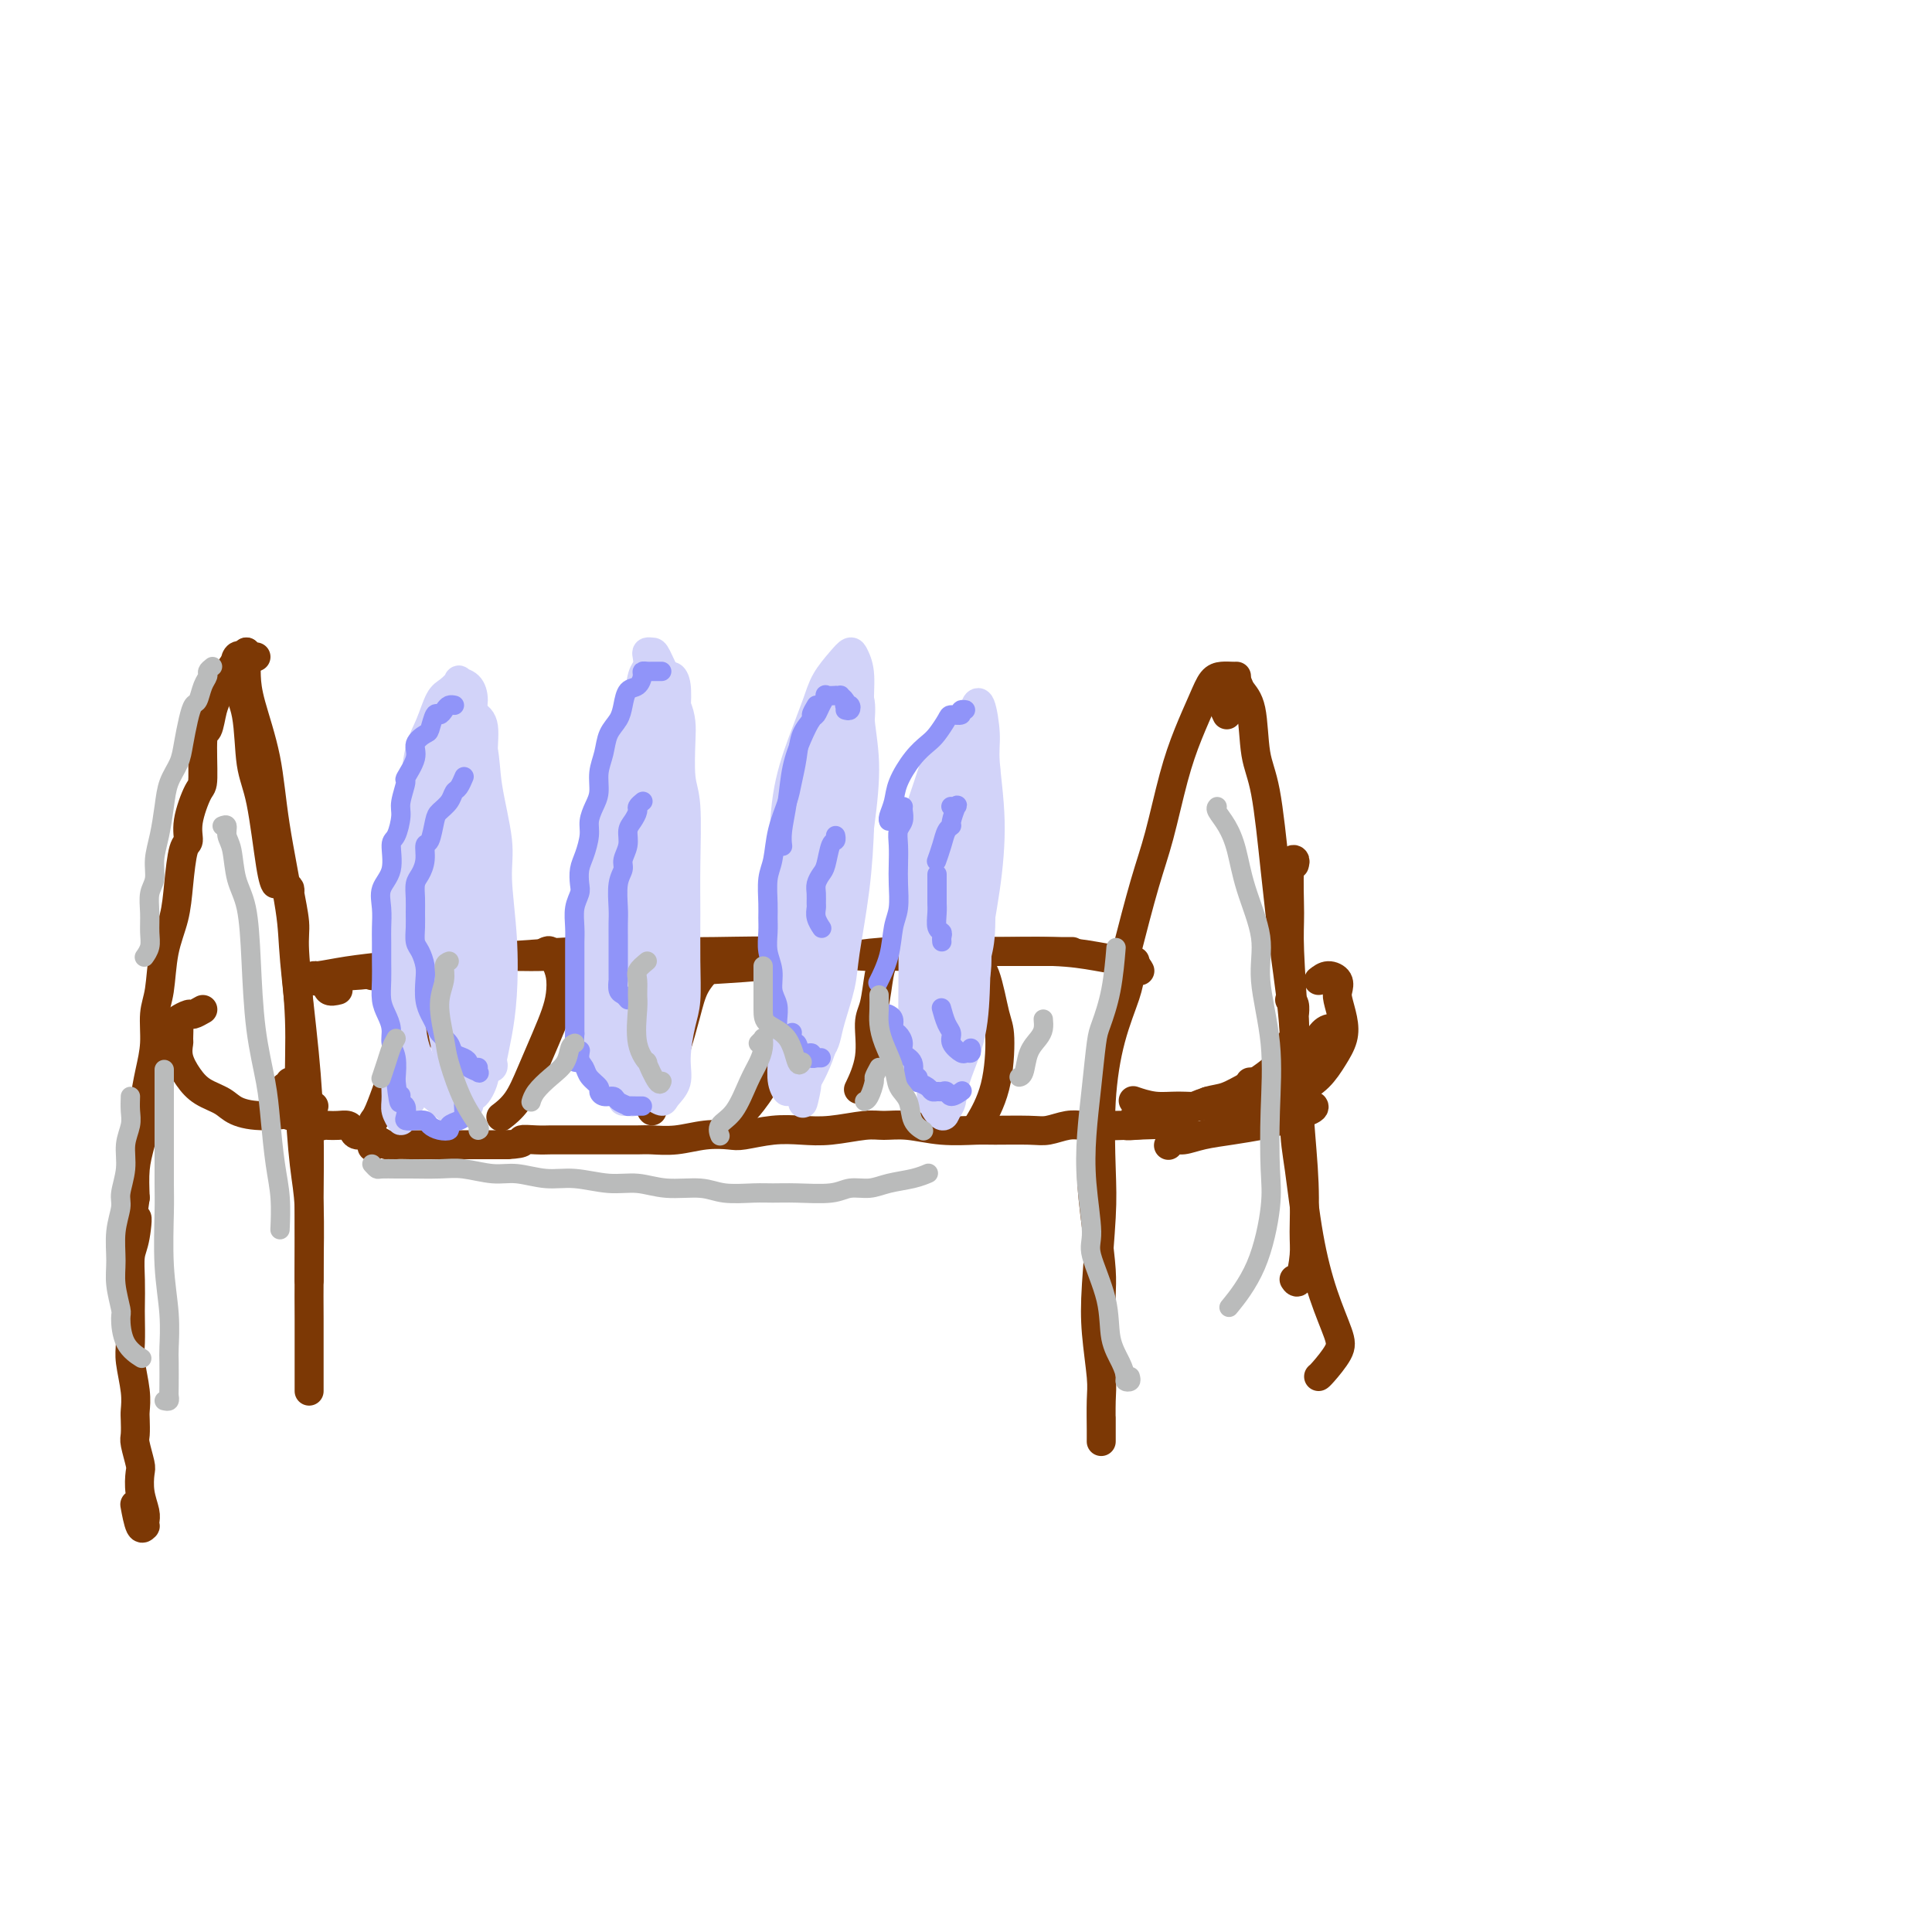 <svg viewBox='0 0 400 400' version='1.1' xmlns='http://www.w3.org/2000/svg' xmlns:xlink='http://www.w3.org/1999/xlink'><g fill='none' stroke='#7C3805' stroke-width='6' stroke-linecap='round' stroke-linejoin='round'><path d='M53,136c-0.294,0.152 -0.589,0.304 -1,0c-0.411,-0.304 -0.940,-1.065 -1,-1c-0.060,0.065 0.349,0.955 0,1c-0.349,0.045 -1.456,-0.755 -2,0c-0.544,0.755 -0.527,3.065 -1,4c-0.473,0.935 -1.437,0.495 -2,1c-0.563,0.505 -0.725,1.953 -1,3c-0.275,1.047 -0.664,1.691 -1,3c-0.336,1.309 -0.620,3.284 -1,4c-0.380,0.716 -0.858,0.175 -1,2c-0.142,1.825 0.050,6.018 0,8c-0.050,1.982 -0.342,1.753 -1,3c-0.658,1.247 -1.681,3.970 -2,6c-0.319,2.030 0.065,3.369 0,4c-0.065,0.631 -0.581,0.556 -1,2c-0.419,1.444 -0.743,4.408 -1,7c-0.257,2.592 -0.446,4.814 -1,7c-0.554,2.186 -1.472,4.337 -2,7c-0.528,2.663 -0.667,5.840 -1,8c-0.333,2.160 -0.859,3.304 -1,5c-0.141,1.696 0.103,3.944 0,6c-0.103,2.056 -0.553,3.920 -1,6c-0.447,2.080 -0.890,4.375 -1,6c-0.110,1.625 0.115,2.580 0,4c-0.115,1.420 -0.569,3.305 -1,5c-0.431,1.695 -0.837,3.198 -1,5c-0.163,1.802 -0.081,3.901 0,6'/><path d='M28,248c-2.337,16.005 -0.679,7.517 0,5c0.679,-2.517 0.378,0.936 0,3c-0.378,2.064 -0.833,2.737 -1,4c-0.167,1.263 -0.046,3.115 0,5c0.046,1.885 0.016,3.802 0,5c-0.016,1.198 -0.018,1.676 0,3c0.018,1.324 0.057,3.494 0,5c-0.057,1.506 -0.211,2.347 0,4c0.211,1.653 0.788,4.117 1,6c0.212,1.883 0.061,3.184 0,4c-0.061,0.816 -0.030,1.148 0,2c0.030,0.852 0.060,2.226 0,3c-0.060,0.774 -0.208,0.949 0,2c0.208,1.051 0.774,2.978 1,4c0.226,1.022 0.113,1.140 0,2c-0.113,0.860 -0.226,2.464 0,4c0.226,1.536 0.790,3.004 1,4c0.210,0.996 0.067,1.520 0,2c-0.067,0.480 -0.057,0.916 0,1c0.057,0.084 0.159,-0.184 0,0c-0.159,0.184 -0.581,0.819 -1,0c-0.419,-0.819 -0.834,-3.091 -1,-4c-0.166,-0.909 -0.083,-0.454 0,0'/><path d='M48,138c-0.128,0.340 -0.256,0.681 0,1c0.256,0.319 0.898,0.618 1,1c0.102,0.382 -0.334,0.848 0,2c0.334,1.152 1.438,2.992 2,6c0.562,3.008 0.582,7.184 1,10c0.418,2.816 1.236,4.270 2,8c0.764,3.730 1.475,9.735 2,13c0.525,3.265 0.864,3.790 1,4c0.136,0.210 0.068,0.105 0,0'/><path d='M51,136c-0.002,-0.445 -0.005,-0.890 0,-1c0.005,-0.110 0.016,0.116 0,1c-0.016,0.884 -0.060,2.426 0,4c0.060,1.574 0.225,3.178 1,6c0.775,2.822 2.162,6.860 3,11c0.838,4.140 1.128,8.383 2,14c0.872,5.617 2.325,12.610 3,17c0.675,4.390 0.573,6.179 1,11c0.427,4.821 1.382,12.674 2,19c0.618,6.326 0.898,11.124 1,16c0.102,4.876 0.027,9.829 0,14c-0.027,4.171 -0.007,7.561 0,10c0.007,2.439 0.002,3.926 0,5c-0.002,1.074 -0.001,1.735 0,2c0.001,0.265 0.000,0.132 0,0'/><path d='M60,185c0.033,-0.379 0.065,-0.758 0,-1c-0.065,-0.242 -0.228,-0.349 0,1c0.228,1.349 0.849,4.152 1,6c0.151,1.848 -0.166,2.742 0,6c0.166,3.258 0.815,8.882 1,14c0.185,5.118 -0.094,9.731 0,15c0.094,5.269 0.561,11.194 1,15c0.439,3.806 0.850,5.493 1,9c0.150,3.507 0.040,8.835 0,13c-0.040,4.165 -0.011,7.169 0,10c0.011,2.831 0.003,5.491 0,8c-0.003,2.509 -0.001,4.868 0,6c0.001,1.132 0.000,1.038 0,1c-0.000,-0.038 -0.000,-0.019 0,0'/><path d='M42,209c-0.793,0.451 -1.586,0.902 -2,1c-0.414,0.098 -0.450,-0.158 -1,0c-0.550,0.158 -1.613,0.730 -2,1c-0.387,0.270 -0.098,0.239 0,1c0.098,0.761 0.006,2.315 0,3c-0.006,0.685 0.074,0.501 0,1c-0.074,0.499 -0.304,1.681 0,3c0.304,1.319 1.140,2.775 2,4c0.860,1.225 1.743,2.220 3,3c1.257,0.780 2.887,1.344 4,2c1.113,0.656 1.710,1.405 3,2c1.290,0.595 3.274,1.036 6,1c2.726,-0.036 6.196,-0.548 8,-1c1.804,-0.452 1.944,-0.843 2,-1c0.056,-0.157 0.028,-0.078 0,0'/><path d='M60,224c0.113,0.447 0.226,0.894 0,1c-0.226,0.106 -0.793,-0.129 -1,0c-0.207,0.129 -0.056,0.622 0,1c0.056,0.378 0.015,0.640 0,1c-0.015,0.360 -0.004,0.817 0,1c0.004,0.183 0.002,0.091 0,0'/><path d='M59,228c-0.060,0.187 -0.119,0.375 0,1c0.119,0.625 0.417,1.688 1,2c0.583,0.312 1.452,-0.127 2,0c0.548,0.127 0.776,0.818 1,1c0.224,0.182 0.444,-0.147 1,0c0.556,0.147 1.448,0.771 2,1c0.552,0.229 0.764,0.064 1,0c0.236,-0.064 0.496,-0.027 1,0c0.504,0.027 1.252,0.045 2,0c0.748,-0.045 1.496,-0.152 2,0c0.504,0.152 0.764,0.561 1,1c0.236,0.439 0.448,0.906 1,1c0.552,0.094 1.446,-0.185 2,0c0.554,0.185 0.770,0.834 1,1c0.230,0.166 0.474,-0.152 1,0c0.526,0.152 1.333,0.773 2,1c0.667,0.227 1.193,0.061 2,0c0.807,-0.061 1.895,-0.016 3,0c1.105,0.016 2.228,0.004 3,0c0.772,-0.004 1.194,-0.001 2,0c0.806,0.001 1.998,0.000 3,0c1.002,-0.000 1.815,-0.000 3,0c1.185,0.000 2.742,0.000 4,0c1.258,-0.000 2.217,-0.000 3,0c0.783,0.000 1.392,0.000 2,0'/><path d='M105,237c4.406,-0.226 2.921,-0.793 3,-1c0.079,-0.207 1.720,-0.056 3,0c1.280,0.056 2.197,0.015 3,0c0.803,-0.015 1.492,-0.004 3,0c1.508,0.004 3.833,0.001 5,0c1.167,-0.001 1.174,0.001 2,0c0.826,-0.001 2.470,-0.004 4,0c1.530,0.004 2.945,0.015 4,0c1.055,-0.015 1.750,-0.056 3,0c1.250,0.056 3.057,0.207 5,0c1.943,-0.207 4.024,-0.774 6,-1c1.976,-0.226 3.849,-0.112 5,0c1.151,0.112 1.582,0.222 3,0c1.418,-0.222 3.824,-0.777 6,-1c2.176,-0.223 4.124,-0.113 6,0c1.876,0.113 3.682,0.230 6,0c2.318,-0.230 5.149,-0.808 7,-1c1.851,-0.192 2.722,0.001 4,0c1.278,-0.001 2.965,-0.197 5,0c2.035,0.197 4.420,0.786 7,1c2.580,0.214 5.355,0.054 7,0c1.645,-0.054 2.160,-0.000 4,0c1.840,0.000 5.006,-0.052 7,0c1.994,0.052 2.816,0.210 4,0c1.184,-0.210 2.730,-0.788 4,-1c1.270,-0.212 2.262,-0.057 3,0c0.738,0.057 1.220,0.015 2,0c0.780,-0.015 1.859,-0.004 3,0c1.141,0.004 2.346,0.001 3,0c0.654,-0.001 0.758,-0.000 1,0c0.242,0.000 0.621,0.000 1,0'/><path d='M234,233c19.738,-0.619 4.583,-0.167 -1,0c-5.583,0.167 -1.595,0.048 0,0c1.595,-0.048 0.798,-0.024 0,0'/><path d='M256,140c-0.246,0.009 -0.491,0.019 -1,0c-0.509,-0.019 -1.280,-0.066 -2,0c-0.720,0.066 -1.389,0.244 -2,1c-0.611,0.756 -1.163,2.088 -2,4c-0.837,1.912 -1.959,4.404 -3,7c-1.041,2.596 -2.001,5.297 -3,9c-0.999,3.703 -2.036,8.407 -3,12c-0.964,3.593 -1.857,6.077 -3,10c-1.143,3.923 -2.538,9.287 -4,15c-1.462,5.713 -2.990,11.774 -4,18c-1.010,6.226 -1.500,12.618 -2,17c-0.500,4.382 -1.010,6.755 -1,10c0.010,3.245 0.538,7.363 1,11c0.462,3.637 0.856,6.792 1,9c0.144,2.208 0.039,3.468 0,5c-0.039,1.532 -0.010,3.336 0,4c0.010,0.664 0.003,0.190 0,0c-0.003,-0.190 -0.001,-0.095 0,0'/><path d='M236,201c-0.320,-0.580 -0.639,-1.159 -1,-1c-0.361,0.159 -0.762,1.058 -1,2c-0.238,0.942 -0.311,1.927 -1,4c-0.689,2.073 -1.992,5.234 -3,9c-1.008,3.766 -1.721,8.138 -2,13c-0.279,4.862 -0.123,10.215 0,14c0.123,3.785 0.215,6.001 0,10c-0.215,3.999 -0.737,9.782 -1,14c-0.263,4.218 -0.267,6.870 0,10c0.267,3.130 0.803,6.738 1,9c0.197,2.262 0.053,3.180 0,5c-0.053,1.820 -0.014,4.543 0,6c0.014,1.457 0.004,1.648 0,2c-0.004,0.352 -0.001,0.864 0,0c0.001,-0.864 0.000,-3.104 0,-4c-0.000,-0.896 -0.000,-0.448 0,0'/><path d='M254,148c-0.504,-1.065 -1.007,-2.129 -1,-3c0.007,-0.871 0.526,-1.548 1,-2c0.474,-0.452 0.905,-0.678 1,-1c0.095,-0.322 -0.144,-0.740 0,-1c0.144,-0.260 0.671,-0.361 1,0c0.329,0.361 0.458,1.183 1,2c0.542,0.817 1.496,1.627 2,4c0.504,2.373 0.560,6.309 1,9c0.440,2.691 1.266,4.136 2,8c0.734,3.864 1.376,10.147 2,16c0.624,5.853 1.230,11.278 2,17c0.770,5.722 1.703,11.742 2,18c0.297,6.258 -0.043,12.754 0,17c0.043,4.246 0.470,6.241 1,10c0.530,3.759 1.165,9.280 2,14c0.835,4.720 1.870,8.638 3,12c1.130,3.362 2.355,6.169 3,8c0.645,1.831 0.709,2.687 0,4c-0.709,1.313 -2.191,3.084 -3,4c-0.809,0.916 -0.945,0.976 -1,1c-0.055,0.024 -0.027,0.012 0,0'/><path d='M268,179c0.115,-0.412 0.230,-0.824 0,-1c-0.230,-0.176 -0.805,-0.115 -1,2c-0.195,2.115 -0.010,6.284 0,9c0.010,2.716 -0.155,3.980 0,8c0.155,4.020 0.631,10.796 1,17c0.369,6.204 0.632,11.835 1,17c0.368,5.165 0.841,9.864 1,14c0.159,4.136 0.004,7.711 0,10c-0.004,2.289 0.143,3.294 0,5c-0.143,1.706 -0.577,4.113 -1,5c-0.423,0.887 -0.835,0.253 -1,0c-0.165,-0.253 -0.082,-0.127 0,0'/><path d='M242,237c-0.075,0.120 -0.150,0.239 0,0c0.150,-0.239 0.526,-0.838 1,-1c0.474,-0.162 1.047,0.112 2,0c0.953,-0.112 2.287,-0.611 4,-1c1.713,-0.389 3.804,-0.668 6,-1c2.196,-0.332 4.497,-0.716 6,-1c1.503,-0.284 2.207,-0.468 4,-1c1.793,-0.532 4.675,-1.412 6,-2c1.325,-0.588 1.093,-0.882 1,-1c-0.093,-0.118 -0.046,-0.059 0,0'/><path d='M277,214c-0.046,-0.433 -0.093,-0.866 0,-1c0.093,-0.134 0.325,0.032 0,0c-0.325,-0.032 -1.206,-0.263 -2,0c-0.794,0.263 -1.502,1.018 -2,2c-0.498,0.982 -0.785,2.189 -1,3c-0.215,0.811 -0.357,1.226 -1,2c-0.643,0.774 -1.787,1.907 -3,3c-1.213,1.093 -2.497,2.146 -4,3c-1.503,0.854 -3.226,1.511 -5,2c-1.774,0.489 -3.599,0.812 -5,1c-1.401,0.188 -2.377,0.243 -3,0c-0.623,-0.243 -0.892,-0.784 -1,-1c-0.108,-0.216 -0.054,-0.108 0,0'/><path d='M276,217c0.073,0.328 0.146,0.656 0,1c-0.146,0.344 -0.510,0.705 -1,1c-0.490,0.295 -1.105,0.524 -2,1c-0.895,0.476 -2.068,1.199 -3,2c-0.932,0.801 -1.621,1.679 -3,2c-1.379,0.321 -3.448,0.087 -5,0c-1.552,-0.087 -2.586,-0.025 -3,0c-0.414,0.025 -0.207,0.012 0,0'/><path d='M273,203c0.621,-0.485 1.242,-0.969 2,-1c0.758,-0.031 1.655,0.392 2,1c0.345,0.608 0.140,1.400 0,2c-0.140,0.600 -0.213,1.007 0,2c0.213,0.993 0.714,2.573 1,4c0.286,1.427 0.356,2.701 0,4c-0.356,1.299 -1.140,2.621 -2,4c-0.860,1.379 -1.797,2.814 -3,4c-1.203,1.186 -2.673,2.122 -5,3c-2.327,0.878 -5.511,1.698 -8,2c-2.489,0.302 -4.283,0.086 -5,0c-0.717,-0.086 -0.359,-0.043 0,0'/><path d='M267,207c0.422,0.205 0.843,0.410 1,1c0.157,0.590 0.049,1.566 0,2c-0.049,0.434 -0.037,0.327 0,1c0.037,0.673 0.101,2.124 0,3c-0.101,0.876 -0.367,1.175 -1,2c-0.633,0.825 -1.632,2.176 -2,3c-0.368,0.824 -0.106,1.123 -1,2c-0.894,0.877 -2.946,2.333 -4,3c-1.054,0.667 -1.111,0.546 -2,1c-0.889,0.454 -2.611,1.484 -4,2c-1.389,0.516 -2.445,0.517 -4,1c-1.555,0.483 -3.608,1.446 -5,2c-1.392,0.554 -2.125,0.698 -3,1c-0.875,0.302 -1.894,0.761 -3,1c-1.106,0.239 -2.298,0.257 -3,0c-0.702,-0.257 -0.915,-0.788 -1,-1c-0.085,-0.212 -0.043,-0.106 0,0'/><path d='M255,227c-0.075,0.414 -0.150,0.829 0,1c0.150,0.171 0.527,0.099 0,0c-0.527,-0.099 -1.956,-0.226 -3,0c-1.044,0.226 -1.702,0.807 -3,1c-1.298,0.193 -3.234,0.000 -5,0c-1.766,-0.000 -3.360,0.192 -5,0c-1.640,-0.192 -3.326,-0.769 -4,-1c-0.674,-0.231 -0.337,-0.115 0,0'/><path d='M246,230c-0.815,0.340 -1.630,0.679 -2,1c-0.370,0.321 -0.295,0.622 -2,1c-1.705,0.378 -5.190,0.833 -7,1c-1.810,0.167 -1.946,0.048 -2,0c-0.054,-0.048 -0.027,-0.024 0,0'/><path d='M77,202c0.464,0.054 0.929,0.107 3,0c2.071,-0.107 5.750,-0.375 10,-1c4.250,-0.625 9.071,-1.607 11,-2c1.929,-0.393 0.964,-0.196 0,0'/><path d='M66,203c-0.427,0.120 -0.854,0.239 -1,0c-0.146,-0.239 -0.012,-0.837 0,-1c0.012,-0.163 -0.100,0.110 1,0c1.100,-0.110 3.410,-0.603 6,-1c2.590,-0.397 5.460,-0.699 8,-1c2.540,-0.301 4.751,-0.603 8,-1c3.249,-0.397 7.536,-0.891 12,-1c4.464,-0.109 9.104,0.167 13,0c3.896,-0.167 7.049,-0.776 9,-1c1.951,-0.224 2.700,-0.064 3,0c0.300,0.064 0.150,0.032 0,0'/><path d='M70,205c-0.796,0.195 -1.592,0.390 -2,0c-0.408,-0.390 -0.429,-1.365 0,-2c0.429,-0.635 1.306,-0.929 2,-1c0.694,-0.071 1.204,0.082 3,0c1.796,-0.082 4.880,-0.400 8,-1c3.120,-0.600 6.278,-1.481 10,-2c3.722,-0.519 8.010,-0.676 13,-1c4.990,-0.324 10.684,-0.815 15,-1c4.316,-0.185 7.256,-0.065 12,0c4.744,0.065 11.293,0.073 17,0c5.707,-0.073 10.573,-0.227 16,0c5.427,0.227 11.416,0.835 15,1c3.584,0.165 4.764,-0.113 7,0c2.236,0.113 5.527,0.618 7,1c1.473,0.382 1.127,0.641 1,1c-0.127,0.359 -0.036,0.817 0,1c0.036,0.183 0.018,0.092 0,0'/><path d='M127,203c-1.572,0.111 -3.143,0.223 -4,0c-0.857,-0.223 -0.998,-0.780 0,-1c0.998,-0.220 3.136,-0.104 5,0c1.864,0.104 3.453,0.196 6,0c2.547,-0.196 6.050,-0.679 10,-1c3.950,-0.321 8.347,-0.478 14,-1c5.653,-0.522 12.562,-1.408 17,-2c4.438,-0.592 6.405,-0.891 10,-1c3.595,-0.109 8.819,-0.029 13,0c4.181,0.029 7.320,0.008 10,0c2.680,-0.008 4.900,-0.002 7,0c2.100,0.002 4.078,0.001 5,0c0.922,-0.001 0.787,-0.000 1,0c0.213,0.000 0.775,0.000 1,0c0.225,-0.000 0.112,-0.000 0,0'/><path d='M191,198c0.153,0.115 0.307,0.230 2,0c1.693,-0.230 4.926,-0.804 7,-1c2.074,-0.196 2.990,-0.014 6,0c3.010,0.014 8.113,-0.140 12,0c3.887,0.140 6.557,0.574 9,1c2.443,0.426 4.658,0.846 6,1c1.342,0.154 1.812,0.044 2,0c0.188,-0.044 0.094,-0.022 0,0'/><path d='M95,200c-0.252,0.271 -0.505,0.543 -1,1c-0.495,0.457 -1.233,1.101 -2,2c-0.767,0.899 -1.562,2.055 -2,3c-0.438,0.945 -0.520,1.679 -1,3c-0.480,1.321 -1.358,3.230 -2,5c-0.642,1.770 -1.048,3.403 -2,5c-0.952,1.597 -2.451,3.160 -3,4c-0.549,0.840 -0.148,0.957 0,1c0.148,0.043 0.042,0.012 0,0c-0.042,-0.012 -0.021,-0.006 0,0'/><path d='M91,208c-0.515,0.526 -1.030,1.051 -2,2c-0.970,0.949 -2.396,2.321 -3,3c-0.604,0.679 -0.386,0.665 -1,2c-0.614,1.335 -2.059,4.019 -3,6c-0.941,1.981 -1.376,3.260 -2,5c-0.624,1.740 -1.435,3.941 -2,5c-0.565,1.059 -0.883,0.978 -1,2c-0.117,1.022 -0.033,3.149 0,4c0.033,0.851 0.017,0.425 0,0'/><path d='M113,197c0.338,-0.161 0.677,-0.323 1,0c0.323,0.323 0.631,1.129 1,2c0.369,0.871 0.797,1.806 1,3c0.203,1.194 0.179,2.647 0,4c-0.179,1.353 -0.514,2.604 -1,4c-0.486,1.396 -1.122,2.935 -2,5c-0.878,2.065 -1.998,4.657 -3,7c-1.002,2.343 -1.885,4.439 -3,6c-1.115,1.561 -2.461,2.589 -3,3c-0.539,0.411 -0.269,0.206 0,0'/><path d='M148,200c-0.009,-0.272 -0.019,-0.543 0,-1c0.019,-0.457 0.065,-1.098 0,-1c-0.065,0.098 -0.243,0.936 -1,2c-0.757,1.064 -2.095,2.355 -3,4c-0.905,1.645 -1.377,3.646 -2,6c-0.623,2.354 -1.396,5.062 -2,7c-0.604,1.938 -1.038,3.107 -2,5c-0.962,1.893 -2.451,4.510 -3,6c-0.549,1.490 -0.157,1.854 0,2c0.157,0.146 0.078,0.073 0,0'/><path d='M163,199c0.325,-0.044 0.649,-0.088 1,0c0.351,0.088 0.727,0.307 1,1c0.273,0.693 0.441,1.860 0,4c-0.441,2.140 -1.491,5.253 -2,7c-0.509,1.747 -0.476,2.128 -1,4c-0.524,1.872 -1.604,5.234 -3,8c-1.396,2.766 -3.107,4.937 -4,6c-0.893,1.063 -0.970,1.018 -1,1c-0.030,-0.018 -0.015,-0.009 0,0'/><path d='M184,197c0.089,0.357 0.177,0.714 0,1c-0.177,0.286 -0.620,0.500 -1,1c-0.380,0.500 -0.698,1.287 -1,3c-0.302,1.713 -0.589,4.351 -1,6c-0.411,1.649 -0.945,2.308 -1,4c-0.055,1.692 0.370,4.417 0,7c-0.370,2.583 -1.534,5.024 -2,6c-0.466,0.976 -0.233,0.488 0,0'/><path d='M202,197c-0.174,0.725 -0.349,1.451 0,2c0.349,0.549 1.221,0.922 2,3c0.779,2.078 1.466,5.861 2,8c0.534,2.139 0.916,2.635 1,5c0.084,2.365 -0.131,6.598 -1,10c-0.869,3.402 -2.391,5.972 -3,7c-0.609,1.028 -0.304,0.514 0,0'/></g>
<g fill='none' stroke='#D2D3F9' stroke-width='6' stroke-linecap='round' stroke-linejoin='round'><path d='M84,225c0.398,1.399 0.797,2.798 1,3c0.203,0.202 0.212,-0.792 0,-2c-0.212,-1.208 -0.645,-2.631 -1,-4c-0.355,-1.369 -0.632,-2.683 -1,-4c-0.368,-1.317 -0.827,-2.637 -1,-5c-0.173,-2.363 -0.060,-5.768 0,-9c0.060,-3.232 0.068,-6.289 0,-9c-0.068,-2.711 -0.211,-5.076 0,-7c0.211,-1.924 0.774,-3.407 1,-4c0.226,-0.593 0.113,-0.297 0,0'/><path d='M85,226c-0.301,1.085 -0.602,2.169 -1,3c-0.398,0.831 -0.892,1.408 -1,2c-0.108,0.592 0.171,1.200 0,1c-0.171,-0.200 -0.793,-1.207 -1,-2c-0.207,-0.793 -0.000,-1.373 0,-3c0.000,-1.627 -0.207,-4.302 0,-7c0.207,-2.698 0.827,-5.418 1,-9c0.173,-3.582 -0.102,-8.026 0,-12c0.102,-3.974 0.581,-7.479 1,-10c0.419,-2.521 0.778,-4.059 1,-7c0.222,-2.941 0.308,-7.284 1,-11c0.692,-3.716 1.989,-6.803 3,-9c1.011,-2.197 1.735,-3.503 2,-5c0.265,-1.497 0.071,-3.185 0,-4c-0.071,-0.815 -0.019,-0.758 0,-1c0.019,-0.242 0.005,-0.783 0,-1c-0.005,-0.217 -0.003,-0.108 0,0'/><path d='M87,167c-0.405,-1.616 -0.810,-3.231 -1,-4c-0.190,-0.769 -0.165,-0.691 0,-2c0.165,-1.309 0.469,-4.004 1,-6c0.531,-1.996 1.289,-3.292 2,-5c0.711,-1.708 1.374,-3.829 2,-5c0.626,-1.171 1.216,-1.391 2,-2c0.784,-0.609 1.763,-1.606 2,-2c0.237,-0.394 -0.269,-0.183 0,0c0.269,0.183 1.314,0.339 2,1c0.686,0.661 1.015,1.827 1,3c-0.015,1.173 -0.373,2.352 0,4c0.373,1.648 1.477,3.765 2,6c0.523,2.235 0.467,4.588 1,8c0.533,3.412 1.657,7.885 2,11c0.343,3.115 -0.094,4.873 0,8c0.094,3.127 0.718,7.621 1,12c0.282,4.379 0.220,8.641 0,12c-0.220,3.359 -0.599,5.814 -1,8c-0.401,2.186 -0.826,4.102 -1,5c-0.174,0.898 -0.098,0.777 0,1c0.098,0.223 0.219,0.791 0,1c-0.219,0.209 -0.777,0.060 -1,0c-0.223,-0.060 -0.112,-0.030 0,0'/><path d='M100,166c0.001,0.131 0.002,0.263 0,0c-0.002,-0.263 -0.007,-0.920 0,-1c0.007,-0.080 0.026,0.417 0,2c-0.026,1.583 -0.096,4.253 0,7c0.096,2.747 0.358,5.571 1,8c0.642,2.429 1.662,4.462 2,7c0.338,2.538 -0.007,5.579 0,9c0.007,3.421 0.366,7.221 0,11c-0.366,3.779 -1.457,7.538 -2,10c-0.543,2.462 -0.537,3.629 -1,5c-0.463,1.371 -1.394,2.946 -2,3c-0.606,0.054 -0.887,-1.413 -1,-2c-0.113,-0.587 -0.056,-0.293 0,0'/><path d='M99,158c-0.221,-0.990 -0.441,-1.980 -1,-2c-0.559,-0.020 -1.455,0.931 -2,2c-0.545,1.069 -0.738,2.258 -1,4c-0.262,1.742 -0.593,4.037 -1,7c-0.407,2.963 -0.891,6.593 -1,11c-0.109,4.407 0.155,9.592 0,13c-0.155,3.408 -0.731,5.041 -1,8c-0.269,2.959 -0.230,7.246 0,10c0.230,2.754 0.652,3.975 1,5c0.348,1.025 0.622,1.854 1,2c0.378,0.146 0.860,-0.391 1,-1c0.140,-0.609 -0.064,-1.291 0,-3c0.064,-1.709 0.395,-4.447 1,-8c0.605,-3.553 1.485,-7.921 2,-13c0.515,-5.079 0.667,-10.868 1,-15c0.333,-4.132 0.847,-6.607 1,-10c0.153,-3.393 -0.056,-7.705 0,-11c0.056,-3.295 0.377,-5.574 0,-7c-0.377,-1.426 -1.453,-1.999 -2,-2c-0.547,-0.001 -0.567,0.569 -1,1c-0.433,0.431 -1.279,0.724 -2,2c-0.721,1.276 -1.315,3.537 -2,7c-0.685,3.463 -1.460,8.129 -2,13c-0.540,4.871 -0.845,9.948 -1,14c-0.155,4.052 -0.162,7.081 0,11c0.162,3.919 0.491,8.730 1,13c0.509,4.270 1.198,8.000 2,10c0.802,2.000 1.716,2.269 2,3c0.284,0.731 -0.062,1.923 0,2c0.062,0.077 0.531,-0.962 1,-2'/><path d='M96,222c0.724,0.817 0.034,-3.639 0,-7c-0.034,-3.361 0.587,-5.627 1,-10c0.413,-4.373 0.618,-10.853 1,-15c0.382,-4.147 0.941,-5.960 1,-10c0.059,-4.040 -0.383,-10.307 -1,-15c-0.617,-4.693 -1.411,-7.813 -2,-10c-0.589,-2.187 -0.975,-3.443 -1,-4c-0.025,-0.557 0.312,-0.416 0,0c-0.312,0.416 -1.271,1.107 -2,3c-0.729,1.893 -1.227,4.989 -2,9c-0.773,4.011 -1.819,8.936 -3,14c-1.181,5.064 -2.495,10.268 -3,16c-0.505,5.732 -0.200,11.992 0,16c0.200,4.008 0.294,5.765 1,8c0.706,2.235 2.023,4.950 3,7c0.977,2.050 1.613,3.436 2,4c0.387,0.564 0.523,0.306 1,0c0.477,-0.306 1.295,-0.660 2,-2c0.705,-1.340 1.298,-3.665 2,-6c0.702,-2.335 1.513,-4.680 2,-8c0.487,-3.320 0.651,-7.617 1,-10c0.349,-2.383 0.883,-2.854 1,-5c0.117,-2.146 -0.184,-5.969 -1,-8c-0.816,-2.031 -2.147,-2.269 -3,-3c-0.853,-0.731 -1.227,-1.953 -2,-2c-0.773,-0.047 -1.946,1.081 -3,2c-1.054,0.919 -1.990,1.630 -3,3c-1.010,1.370 -2.096,3.398 -3,6c-0.904,2.602 -1.628,5.777 -2,9c-0.372,3.223 -0.392,6.492 0,9c0.392,2.508 1.196,4.254 2,6'/><path d='M85,219c0.252,4.928 0.882,5.249 2,6c1.118,0.751 2.723,1.933 4,3c1.277,1.067 2.225,2.021 3,2c0.775,-0.021 1.375,-1.017 2,-2c0.625,-0.983 1.274,-1.955 2,-4c0.726,-2.045 1.527,-5.165 2,-9c0.473,-3.835 0.617,-8.387 1,-13c0.383,-4.613 1.005,-9.288 1,-13c-0.005,-3.712 -0.636,-6.461 -1,-9c-0.364,-2.539 -0.460,-4.867 -1,-7c-0.540,-2.133 -1.524,-4.070 -2,-5c-0.476,-0.930 -0.443,-0.854 -1,-1c-0.557,-0.146 -1.704,-0.516 -2,0c-0.296,0.516 0.259,1.918 0,4c-0.259,2.082 -1.331,4.845 -2,8c-0.669,3.155 -0.937,6.702 -1,11c-0.063,4.298 0.077,9.348 0,13c-0.077,3.652 -0.371,5.908 0,9c0.371,3.092 1.406,7.021 2,10c0.594,2.979 0.748,5.006 1,6c0.252,0.994 0.603,0.953 1,1c0.397,0.047 0.839,0.180 1,0c0.161,-0.180 0.043,-0.674 0,-1c-0.043,-0.326 -0.009,-0.483 0,-1c0.009,-0.517 -0.008,-1.395 0,-3c0.008,-1.605 0.041,-3.936 0,-6c-0.041,-2.064 -0.155,-3.860 0,-6c0.155,-2.140 0.578,-4.625 1,-7c0.422,-2.375 0.845,-4.639 1,-6c0.155,-1.361 0.044,-1.817 0,-2c-0.044,-0.183 -0.022,-0.091 0,0'/><path d='M127,219c-0.425,1.177 -0.850,2.355 -1,3c-0.150,0.645 -0.025,0.758 0,1c0.025,0.242 -0.049,0.613 0,1c0.049,0.387 0.219,0.790 0,1c-0.219,0.210 -0.829,0.228 -1,0c-0.171,-0.228 0.097,-0.702 0,-2c-0.097,-1.298 -0.560,-3.418 -1,-6c-0.440,-2.582 -0.858,-5.624 -1,-8c-0.142,-2.376 -0.008,-4.085 0,-7c0.008,-2.915 -0.111,-7.036 0,-11c0.111,-3.964 0.453,-7.770 1,-12c0.547,-4.230 1.298,-8.884 2,-12c0.702,-3.116 1.355,-4.693 2,-7c0.645,-2.307 1.283,-5.343 2,-8c0.717,-2.657 1.512,-4.936 2,-7c0.488,-2.064 0.670,-3.912 1,-5c0.330,-1.088 0.808,-1.416 1,-2c0.192,-0.584 0.097,-1.423 0,-2c-0.097,-0.577 -0.195,-0.890 0,-1c0.195,-0.110 0.682,-0.016 1,0c0.318,0.016 0.467,-0.047 1,1c0.533,1.047 1.451,3.205 2,4c0.549,0.795 0.728,0.227 1,1c0.272,0.773 0.636,2.886 1,5'/><path d='M140,146c1.171,2.701 1.098,4.455 1,7c-0.098,2.545 -0.223,5.882 0,8c0.223,2.118 0.792,3.017 1,6c0.208,2.983 0.053,8.048 0,12c-0.053,3.952 -0.004,6.790 0,10c0.004,3.210 -0.035,6.792 0,10c0.035,3.208 0.146,6.043 0,8c-0.146,1.957 -0.549,3.037 -1,5c-0.451,1.963 -0.950,4.810 -1,7c-0.050,2.190 0.349,3.724 0,5c-0.349,1.276 -1.446,2.295 -2,3c-0.554,0.705 -0.563,1.095 -1,1c-0.437,-0.095 -1.300,-0.676 -2,-1c-0.700,-0.324 -1.235,-0.392 -2,-1c-0.765,-0.608 -1.760,-1.755 -2,-2c-0.240,-0.245 0.276,0.414 0,0c-0.276,-0.414 -1.342,-1.901 -2,-3c-0.658,-1.099 -0.906,-1.811 -1,-3c-0.094,-1.189 -0.033,-2.854 0,-5c0.033,-2.146 0.039,-4.771 0,-7c-0.039,-2.229 -0.122,-4.060 0,-7c0.122,-2.940 0.447,-6.990 1,-11c0.553,-4.010 1.332,-7.981 2,-12c0.668,-4.019 1.226,-8.084 2,-12c0.774,-3.916 1.765,-7.681 2,-10c0.235,-2.319 -0.287,-3.192 0,-5c0.287,-1.808 1.384,-4.551 2,-6c0.616,-1.449 0.753,-1.605 1,-2c0.247,-0.395 0.605,-1.029 1,-1c0.395,0.029 0.827,0.723 1,2c0.173,1.277 0.086,3.139 0,5'/><path d='M140,147c0.175,1.769 0.112,2.692 0,5c-0.112,2.308 -0.274,6.001 0,10c0.274,3.999 0.984,8.303 1,14c0.016,5.697 -0.663,12.786 -1,17c-0.337,4.214 -0.333,5.553 -1,9c-0.667,3.447 -2.006,9.000 -3,13c-0.994,4.000 -1.643,6.446 -2,8c-0.357,1.554 -0.421,2.218 -1,3c-0.579,0.782 -1.671,1.684 -2,2c-0.329,0.316 0.106,0.045 0,-1c-0.106,-1.045 -0.755,-2.864 -1,-5c-0.245,-2.136 -0.088,-4.589 0,-8c0.088,-3.411 0.106,-7.781 0,-11c-0.106,-3.219 -0.336,-5.289 0,-9c0.336,-3.711 1.238,-9.065 2,-14c0.762,-4.935 1.384,-9.451 2,-13c0.616,-3.549 1.227,-6.130 2,-8c0.773,-1.870 1.710,-3.030 2,-4c0.290,-0.970 -0.067,-1.749 0,-2c0.067,-0.251 0.556,0.027 1,1c0.444,0.973 0.842,2.641 1,5c0.158,2.359 0.075,5.409 0,8c-0.075,2.591 -0.143,4.722 0,8c0.143,3.278 0.498,7.701 0,12c-0.498,4.299 -1.850,8.474 -3,12c-1.150,3.526 -2.097,6.404 -3,9c-0.903,2.596 -1.761,4.911 -2,6c-0.239,1.089 0.142,0.952 0,1c-0.142,0.048 -0.808,0.282 -1,0c-0.192,-0.282 0.088,-1.081 0,-2c-0.088,-0.919 -0.544,-1.960 -1,-3'/><path d='M130,210c-0.322,-2.002 -0.129,-5.007 0,-8c0.129,-2.993 0.192,-5.972 1,-10c0.808,-4.028 2.361,-9.104 3,-12c0.639,-2.896 0.364,-3.612 1,-5c0.636,-1.388 2.182,-3.446 3,-4c0.818,-0.554 0.907,0.397 1,1c0.093,0.603 0.191,0.857 0,3c-0.191,2.143 -0.671,6.175 -1,10c-0.329,3.825 -0.508,7.441 -1,11c-0.492,3.559 -1.299,7.059 -2,11c-0.701,3.941 -1.298,8.321 -2,11c-0.702,2.679 -1.508,3.655 -2,5c-0.492,1.345 -0.668,3.059 -1,4c-0.332,0.941 -0.819,1.108 -1,1c-0.181,-0.108 -0.057,-0.492 0,-1c0.057,-0.508 0.046,-1.139 0,-3c-0.046,-1.861 -0.128,-4.952 0,-8c0.128,-3.048 0.464,-6.053 1,-10c0.536,-3.947 1.272,-8.836 2,-13c0.728,-4.164 1.449,-7.602 2,-10c0.551,-2.398 0.933,-3.756 1,-5c0.067,-1.244 -0.180,-2.375 0,-3c0.180,-0.625 0.787,-0.745 1,-1c0.213,-0.255 0.031,-0.646 0,0c-0.031,0.646 0.090,2.329 0,5c-0.090,2.671 -0.392,6.331 -1,10c-0.608,3.669 -1.522,7.348 -2,10c-0.478,2.652 -0.520,4.278 -1,7c-0.480,2.722 -1.398,6.541 -2,9c-0.602,2.459 -0.886,3.560 -1,4c-0.114,0.440 -0.057,0.220 0,0'/><path d='M129,219c-0.975,6.953 -0.413,2.336 0,0c0.413,-2.336 0.677,-2.391 1,-4c0.323,-1.609 0.706,-4.771 1,-9c0.294,-4.229 0.499,-9.524 1,-13c0.501,-3.476 1.299,-5.133 2,-9c0.701,-3.867 1.307,-9.943 2,-15c0.693,-5.057 1.475,-9.095 2,-13c0.525,-3.905 0.793,-7.678 1,-10c0.207,-2.322 0.352,-3.194 0,-4c-0.352,-0.806 -1.199,-1.546 -2,-2c-0.801,-0.454 -1.554,-0.622 -2,0c-0.446,0.622 -0.585,2.035 -1,3c-0.415,0.965 -1.106,1.481 -2,3c-0.894,1.519 -1.992,4.039 -3,7c-1.008,2.961 -1.927,6.361 -3,10c-1.073,3.639 -2.300,7.517 -3,12c-0.700,4.483 -0.874,9.572 -1,13c-0.126,3.428 -0.203,5.194 0,8c0.203,2.806 0.685,6.651 1,10c0.315,3.349 0.461,6.202 1,9c0.539,2.798 1.469,5.541 2,7c0.531,1.459 0.663,1.634 1,2c0.337,0.366 0.878,0.924 1,1c0.122,0.076 -0.174,-0.330 0,-1c0.174,-0.670 0.817,-1.604 1,-3c0.183,-1.396 -0.095,-3.253 0,-6c0.095,-2.747 0.564,-6.382 1,-9c0.436,-2.618 0.838,-4.217 1,-7c0.162,-2.783 0.082,-6.749 0,-11c-0.082,-4.251 -0.166,-8.786 0,-13c0.166,-4.214 0.583,-8.107 1,-12'/><path d='M132,163c0.618,-11.456 0.163,-9.096 0,-9c-0.163,0.096 -0.034,-2.072 0,-3c0.034,-0.928 -0.026,-0.615 0,-1c0.026,-0.385 0.137,-1.467 0,-1c-0.137,0.467 -0.521,2.485 -1,4c-0.479,1.515 -1.053,2.528 -2,6c-0.947,3.472 -2.268,9.402 -3,15c-0.732,5.598 -0.877,10.863 -1,16c-0.123,5.137 -0.225,10.147 0,14c0.225,3.853 0.779,6.549 1,8c0.221,1.451 0.111,1.657 0,2c-0.111,0.343 -0.222,0.823 0,1c0.222,0.177 0.778,0.051 1,0c0.222,-0.051 0.111,-0.025 0,0'/><path d='M136,164c-0.396,0.111 -0.792,0.222 -1,1c-0.208,0.778 -0.229,2.224 -1,5c-0.771,2.776 -2.294,6.881 -3,10c-0.706,3.119 -0.595,5.250 -1,9c-0.405,3.750 -1.325,9.119 -2,13c-0.675,3.881 -1.105,6.276 -1,9c0.105,2.724 0.744,5.778 1,7c0.256,1.222 0.128,0.611 0,0'/><path d='M163,214c-0.105,1.121 -0.209,2.242 0,3c0.209,0.758 0.732,1.151 1,2c0.268,0.849 0.282,2.152 0,3c-0.282,0.848 -0.859,1.241 -1,2c-0.141,0.759 0.155,1.883 0,2c-0.155,0.117 -0.760,-0.773 -1,-2c-0.240,-1.227 -0.113,-2.789 0,-5c0.113,-2.211 0.214,-5.069 0,-8c-0.214,-2.931 -0.742,-5.933 -1,-10c-0.258,-4.067 -0.245,-9.199 0,-13c0.245,-3.801 0.722,-6.270 1,-10c0.278,-3.730 0.357,-8.722 1,-13c0.643,-4.278 1.850,-7.844 3,-11c1.150,-3.156 2.244,-5.902 3,-8c0.756,-2.098 1.173,-3.548 2,-5c0.827,-1.452 2.063,-2.906 3,-4c0.937,-1.094 1.576,-1.828 2,-2c0.424,-0.172 0.634,0.218 1,1c0.366,0.782 0.890,1.957 1,4c0.110,2.043 -0.193,4.953 0,8c0.193,3.047 0.883,6.230 1,10c0.117,3.770 -0.339,8.128 -1,13c-0.661,4.872 -1.528,10.260 -2,14c-0.472,3.740 -0.549,5.834 -1,9c-0.451,3.166 -1.275,7.405 -2,11c-0.725,3.595 -1.349,6.545 -2,9c-0.651,2.455 -1.329,4.416 -2,6c-0.671,1.584 -1.336,2.792 -2,4'/><path d='M167,224c-1.641,8.335 -0.242,2.673 0,1c0.242,-1.673 -0.672,0.642 -1,1c-0.328,0.358 -0.070,-1.243 0,-2c0.070,-0.757 -0.049,-0.672 0,-2c0.049,-1.328 0.264,-4.069 0,-7c-0.264,-2.931 -1.007,-6.051 -1,-10c0.007,-3.949 0.765,-8.728 1,-12c0.235,-3.272 -0.052,-5.036 0,-8c0.052,-2.964 0.444,-7.129 1,-11c0.556,-3.871 1.277,-7.449 2,-10c0.723,-2.551 1.448,-4.076 2,-6c0.552,-1.924 0.933,-4.249 1,-5c0.067,-0.751 -0.178,0.072 0,0c0.178,-0.072 0.781,-1.038 1,-1c0.219,0.038 0.055,1.079 0,2c-0.055,0.921 -0.002,1.721 0,4c0.002,2.279 -0.047,6.037 0,10c0.047,3.963 0.191,8.132 0,13c-0.191,4.868 -0.716,10.436 -1,14c-0.284,3.564 -0.328,5.125 -1,8c-0.672,2.875 -1.973,7.065 -3,10c-1.027,2.935 -1.782,4.615 -2,6c-0.218,1.385 0.100,2.476 0,3c-0.100,0.524 -0.617,0.480 -1,0c-0.383,-0.480 -0.633,-1.396 -1,-3c-0.367,-1.604 -0.850,-3.896 -1,-7c-0.150,-3.104 0.031,-7.020 0,-10c-0.031,-2.980 -0.276,-5.026 0,-9c0.276,-3.974 1.074,-9.878 2,-15c0.926,-5.122 1.979,-9.464 3,-13c1.021,-3.536 2.011,-6.268 3,-9'/><path d='M171,156c1.577,-6.353 1.519,-3.737 2,-4c0.481,-0.263 1.502,-3.406 2,-5c0.498,-1.594 0.474,-1.640 1,-2c0.526,-0.360 1.603,-1.033 2,0c0.397,1.033 0.113,3.773 0,6c-0.113,2.227 -0.057,3.940 0,7c0.057,3.060 0.114,7.466 0,12c-0.114,4.534 -0.398,9.196 -1,14c-0.602,4.804 -1.523,9.750 -2,13c-0.477,3.250 -0.509,4.803 -1,7c-0.491,2.197 -1.442,5.038 -2,7c-0.558,1.962 -0.724,3.044 -1,4c-0.276,0.956 -0.663,1.784 -1,2c-0.337,0.216 -0.624,-0.181 -1,-1c-0.376,-0.819 -0.840,-2.061 -1,-3c-0.160,-0.939 -0.016,-1.577 0,-4c0.016,-2.423 -0.094,-6.633 0,-11c0.094,-4.367 0.393,-8.891 1,-14c0.607,-5.109 1.521,-10.804 2,-16c0.479,-5.196 0.523,-9.893 1,-13c0.477,-3.107 1.386,-4.624 2,-6c0.614,-1.376 0.931,-2.613 1,-4c0.069,-1.387 -0.112,-2.926 0,-3c0.112,-0.074 0.516,1.316 1,3c0.484,1.684 1.047,3.663 1,7c-0.047,3.337 -0.703,8.032 -1,13c-0.297,4.968 -0.234,10.210 -1,16c-0.766,5.790 -2.360,12.129 -3,16c-0.640,3.871 -0.326,5.273 -1,8c-0.674,2.727 -2.335,6.779 -3,9c-0.665,2.221 -0.332,2.610 0,3'/><path d='M168,217c-1.167,6.000 -0.583,3.000 0,0'/><path d='M192,221c-0.014,0.289 -0.028,0.578 0,1c0.028,0.422 0.099,0.978 0,1c-0.099,0.022 -0.366,-0.489 -1,-1c-0.634,-0.511 -1.634,-1.023 -2,-2c-0.366,-0.977 -0.099,-2.418 0,-4c0.099,-1.582 0.030,-3.306 0,-5c-0.030,-1.694 -0.020,-3.360 0,-6c0.020,-2.640 0.051,-6.255 0,-10c-0.051,-3.745 -0.184,-7.621 0,-12c0.184,-4.379 0.683,-9.262 1,-12c0.317,-2.738 0.451,-3.330 1,-5c0.549,-1.670 1.513,-4.418 2,-6c0.487,-1.582 0.498,-1.997 1,-3c0.502,-1.003 1.496,-2.593 2,-3c0.504,-0.407 0.517,0.371 1,1c0.483,0.629 1.436,1.110 2,3c0.564,1.890 0.739,5.188 1,9c0.261,3.812 0.609,8.140 1,13c0.391,4.860 0.823,10.254 1,14c0.177,3.746 0.097,5.843 0,9c-0.097,3.157 -0.210,7.373 -1,11c-0.790,3.627 -2.258,6.663 -3,9c-0.742,2.337 -0.759,3.974 -1,5c-0.241,1.026 -0.705,1.440 -1,2c-0.295,0.560 -0.419,1.265 -1,1c-0.581,-0.265 -1.618,-1.499 -2,-3c-0.382,-1.501 -0.108,-3.270 0,-6c0.108,-2.730 0.050,-6.423 0,-9c-0.050,-2.577 -0.090,-4.040 0,-7c0.090,-2.960 0.312,-7.417 1,-12c0.688,-4.583 1.844,-9.291 3,-14'/><path d='M197,180c1.686,-6.116 3.902,-8.406 5,-11c1.098,-2.594 1.080,-5.491 1,-7c-0.080,-1.509 -0.220,-1.629 0,-2c0.220,-0.371 0.802,-0.992 1,-1c0.198,-0.008 0.012,0.595 0,2c-0.012,1.405 0.149,3.610 0,6c-0.149,2.390 -0.608,4.965 -1,9c-0.392,4.035 -0.717,9.530 -1,13c-0.283,3.470 -0.524,4.914 -1,8c-0.476,3.086 -1.188,7.813 -2,11c-0.812,3.187 -1.724,4.835 -2,7c-0.276,2.165 0.084,4.849 0,6c-0.084,1.151 -0.610,0.771 -1,1c-0.390,0.229 -0.642,1.068 -1,-1c-0.358,-2.068 -0.821,-7.044 -1,-9c-0.179,-1.956 -0.075,-0.892 0,-3c0.075,-2.108 0.122,-7.390 0,-11c-0.122,-3.610 -0.412,-5.550 0,-9c0.412,-3.450 1.525,-8.410 2,-13c0.475,-4.590 0.313,-8.811 1,-12c0.687,-3.189 2.222,-5.344 3,-7c0.778,-1.656 0.797,-2.811 1,-4c0.203,-1.189 0.590,-2.413 1,-3c0.410,-0.587 0.842,-0.537 1,0c0.158,0.537 0.043,1.561 0,3c-0.043,1.439 -0.015,3.295 0,6c0.015,2.705 0.015,6.261 0,10c-0.015,3.739 -0.045,7.662 0,12c0.045,4.338 0.166,9.091 0,12c-0.166,2.909 -0.619,3.974 -1,6c-0.381,2.026 -0.691,5.013 -1,8'/><path d='M201,207c-0.564,9.897 -1.475,6.139 -2,5c-0.525,-1.139 -0.664,0.341 -1,1c-0.336,0.659 -0.871,0.495 -1,0c-0.129,-0.495 0.146,-1.323 0,-3c-0.146,-1.677 -0.713,-4.203 -1,-7c-0.287,-2.797 -0.295,-5.863 0,-10c0.295,-4.137 0.892,-9.343 1,-13c0.108,-3.657 -0.273,-5.763 0,-9c0.273,-3.237 1.200,-7.604 2,-11c0.800,-3.396 1.472,-5.819 2,-8c0.528,-2.181 0.911,-4.119 1,-5c0.089,-0.881 -0.115,-0.703 0,-1c0.115,-0.297 0.551,-1.068 1,0c0.449,1.068 0.912,3.974 1,6c0.088,2.026 -0.199,3.171 0,6c0.199,2.829 0.885,7.341 1,12c0.115,4.659 -0.341,9.465 -1,14c-0.659,4.535 -1.521,8.800 -2,13c-0.479,4.200 -0.576,8.335 -1,11c-0.424,2.665 -1.174,3.860 -2,5c-0.826,1.140 -1.728,2.226 -2,3c-0.272,0.774 0.085,1.236 0,1c-0.085,-0.236 -0.613,-1.169 -1,-2c-0.387,-0.831 -0.634,-1.561 -1,-4c-0.366,-2.439 -0.851,-6.589 -1,-9c-0.149,-2.411 0.039,-3.083 0,-6c-0.039,-2.917 -0.306,-8.077 0,-12c0.306,-3.923 1.185,-6.608 2,-10c0.815,-3.392 1.566,-7.490 2,-10c0.434,-2.510 0.553,-3.431 1,-5c0.447,-1.569 1.224,-3.784 2,-6'/><path d='M201,153c1.309,-5.199 1.083,-2.696 1,-2c-0.083,0.696 -0.022,-0.414 0,-1c0.022,-0.586 0.006,-0.647 0,0c-0.006,0.647 -0.001,2.002 0,3c0.001,0.998 -0.000,1.639 0,3c0.000,1.361 0.003,3.441 0,6c-0.003,2.559 -0.010,5.595 0,9c0.010,3.405 0.039,7.179 0,11c-0.039,3.821 -0.144,7.691 0,11c0.144,3.309 0.538,6.059 0,9c-0.538,2.941 -2.007,6.073 -3,9c-0.993,2.927 -1.509,5.651 -2,8c-0.491,2.349 -0.958,4.325 -1,5c-0.042,0.675 0.339,0.050 0,0c-0.339,-0.050 -1.398,0.474 -2,0c-0.602,-0.474 -0.747,-1.947 -1,-4c-0.253,-2.053 -0.615,-4.687 -1,-8c-0.385,-3.313 -0.793,-7.307 -1,-10c-0.207,-2.693 -0.211,-4.086 0,-7c0.211,-2.914 0.638,-7.349 1,-11c0.362,-3.651 0.659,-6.518 1,-10c0.341,-3.482 0.726,-7.577 1,-10c0.274,-2.423 0.438,-3.172 1,-5c0.562,-1.828 1.524,-4.734 2,-6c0.476,-1.266 0.468,-0.893 1,-1c0.532,-0.107 1.604,-0.693 2,1c0.396,1.693 0.117,5.666 0,8c-0.117,2.334 -0.073,3.028 0,6c0.073,2.972 0.173,8.223 0,13c-0.173,4.777 -0.621,9.079 -1,13c-0.379,3.921 -0.690,7.460 -1,11'/><path d='M198,204c-0.568,8.856 -0.987,5.498 -1,5c-0.013,-0.498 0.381,1.866 0,3c-0.381,1.134 -1.537,1.038 -2,1c-0.463,-0.038 -0.231,-0.019 0,0'/></g>
<g fill='none' stroke='#9094F9' stroke-width='4' stroke-linecap='round' stroke-linejoin='round'><path d='M199,148c-0.148,-0.431 -0.295,-0.862 0,-1c0.295,-0.138 1.033,0.017 1,0c-0.033,-0.017 -0.838,-0.205 -1,0c-0.162,0.205 0.319,0.803 0,1c-0.319,0.197 -1.439,-0.007 -2,0c-0.561,0.007 -0.564,0.224 -1,1c-0.436,0.776 -1.307,2.111 -2,3c-0.693,0.889 -1.209,1.331 -2,2c-0.791,0.669 -1.858,1.567 -3,3c-1.142,1.433 -2.358,3.403 -3,5c-0.642,1.597 -0.708,2.820 -1,4c-0.292,1.180 -0.809,2.318 -1,3c-0.191,0.682 -0.054,0.909 0,1c0.054,0.091 0.027,0.045 0,0'/><path d='M187,167c-0.030,0.239 -0.061,0.479 0,1c0.061,0.521 0.212,1.324 0,2c-0.212,0.676 -0.788,1.227 -1,2c-0.212,0.773 -0.060,1.769 0,3c0.060,1.231 0.028,2.698 0,4c-0.028,1.302 -0.054,2.441 0,4c0.054,1.559 0.186,3.539 0,5c-0.186,1.461 -0.689,2.402 -1,4c-0.311,1.598 -0.430,3.853 -1,6c-0.570,2.147 -1.591,4.185 -2,5c-0.409,0.815 -0.204,0.408 0,0'/><path d='M184,210c-0.119,-0.057 -0.238,-0.115 0,0c0.238,0.115 0.832,0.401 1,1c0.168,0.599 -0.091,1.510 0,2c0.091,0.490 0.531,0.560 1,1c0.469,0.440 0.967,1.252 1,2c0.033,0.748 -0.398,1.434 0,2c0.398,0.566 1.624,1.013 2,2c0.376,0.987 -0.097,2.512 0,3c0.097,0.488 0.765,-0.063 1,0c0.235,0.063 0.038,0.739 0,1c-0.038,0.261 0.084,0.108 0,0c-0.084,-0.108 -0.373,-0.172 0,0c0.373,0.172 1.410,0.581 2,1c0.590,0.419 0.734,0.849 1,1c0.266,0.151 0.653,0.023 1,0c0.347,-0.023 0.653,0.061 1,0c0.347,-0.061 0.734,-0.265 1,0c0.266,0.265 0.412,0.999 1,1c0.588,0.001 1.620,-0.730 2,-1c0.380,-0.270 0.109,-0.077 0,0c-0.109,0.077 -0.054,0.039 0,0'/><path d='M201,217c0.100,0.435 0.199,0.871 0,1c-0.199,0.129 -0.697,-0.047 -1,0c-0.303,0.047 -0.411,0.317 -1,0c-0.589,-0.317 -1.661,-1.220 -2,-2c-0.339,-0.780 0.053,-1.436 0,-2c-0.053,-0.564 -0.553,-1.037 -1,-2c-0.447,-0.963 -0.842,-2.418 -1,-3c-0.158,-0.582 -0.079,-0.291 0,0'/><path d='M195,195c-0.030,-0.319 -0.061,-0.638 0,-1c0.061,-0.362 0.212,-0.767 0,-1c-0.212,-0.233 -0.789,-0.293 -1,-1c-0.211,-0.707 -0.057,-2.060 0,-3c0.057,-0.940 0.015,-1.467 0,-2c-0.015,-0.533 -0.004,-1.071 0,-2c0.004,-0.929 0.001,-2.250 0,-3c-0.001,-0.750 -0.000,-0.929 0,-1c0.000,-0.071 0.000,-0.036 0,0'/><path d='M197,167c-0.105,-0.022 -0.209,-0.045 0,0c0.209,0.045 0.733,0.157 1,0c0.267,-0.157 0.279,-0.584 0,0c-0.279,0.584 -0.849,2.178 -1,3c-0.151,0.822 0.117,0.872 0,1c-0.117,0.128 -0.619,0.333 -1,1c-0.381,0.667 -0.641,1.795 -1,3c-0.359,1.205 -0.817,2.487 -1,3c-0.183,0.513 -0.092,0.256 0,0'/><path d='M175,147c0.393,0.112 0.786,0.223 1,0c0.214,-0.223 0.249,-0.782 0,-1c-0.249,-0.218 -0.784,-0.097 -1,0c-0.216,0.097 -0.115,0.170 0,0c0.115,-0.170 0.243,-0.581 0,-1c-0.243,-0.419 -0.858,-0.844 -1,-1c-0.142,-0.156 0.187,-0.043 0,0c-0.187,0.043 -0.890,0.017 -1,0c-0.110,-0.017 0.374,-0.025 0,0c-0.374,0.025 -1.605,0.085 -2,0c-0.395,-0.085 0.046,-0.313 0,0c-0.046,0.313 -0.579,1.169 -1,2c-0.421,0.831 -0.728,1.638 -1,2c-0.272,0.362 -0.507,0.281 -1,1c-0.493,0.719 -1.242,2.239 -2,4c-0.758,1.761 -1.523,3.765 -2,6c-0.477,2.235 -0.664,4.702 -1,7c-0.336,2.298 -0.821,4.426 -1,6c-0.179,1.574 -0.051,2.592 0,3c0.051,0.408 0.026,0.204 0,0'/><path d='M169,146c-0.477,0.792 -0.954,1.583 -1,2c-0.046,0.417 0.340,0.458 0,1c-0.340,0.542 -1.404,1.584 -2,3c-0.596,1.416 -0.723,3.204 -1,5c-0.277,1.796 -0.705,3.598 -1,5c-0.295,1.402 -0.457,2.402 -1,4c-0.543,1.598 -1.466,3.792 -2,6c-0.534,2.208 -0.679,4.428 -1,6c-0.321,1.572 -0.819,2.496 -1,4c-0.181,1.504 -0.044,3.588 0,5c0.044,1.412 -0.003,2.153 0,3c0.003,0.847 0.057,1.801 0,3c-0.057,1.199 -0.226,2.642 0,4c0.226,1.358 0.845,2.630 1,4c0.155,1.370 -0.155,2.836 0,4c0.155,1.164 0.773,2.025 1,3c0.227,0.975 0.061,2.066 0,3c-0.061,0.934 -0.016,1.713 0,2c0.016,0.287 0.005,0.082 0,0c-0.005,-0.082 -0.002,-0.041 0,0'/><path d='M164,214c-0.007,0.065 -0.014,0.130 0,0c0.014,-0.130 0.050,-0.456 0,0c-0.050,0.456 -0.186,1.695 0,2c0.186,0.305 0.695,-0.325 1,0c0.305,0.325 0.406,1.604 1,2c0.594,0.396 1.679,-0.090 2,0c0.321,0.090 -0.124,0.756 0,1c0.124,0.244 0.817,0.065 1,0c0.183,-0.065 -0.143,-0.018 0,0c0.143,0.018 0.755,0.005 1,0c0.245,-0.005 0.122,-0.003 0,0'/><path d='M170,192c0.113,0.170 0.227,0.341 0,0c-0.227,-0.341 -0.794,-1.193 -1,-2c-0.206,-0.807 -0.052,-1.568 0,-2c0.052,-0.432 0.003,-0.536 0,-1c-0.003,-0.464 0.040,-1.287 0,-2c-0.040,-0.713 -0.165,-1.314 0,-2c0.165,-0.686 0.619,-1.455 1,-2c0.381,-0.545 0.691,-0.864 1,-2c0.309,-1.136 0.619,-3.088 1,-4c0.381,-0.912 0.833,-0.784 1,-1c0.167,-0.216 0.048,-0.776 0,-1c-0.048,-0.224 -0.024,-0.112 0,0'/><path d='M137,139c-0.331,0.001 -0.663,0.002 -1,0c-0.337,-0.002 -0.681,-0.007 -1,0c-0.319,0.007 -0.614,0.028 -1,0c-0.386,-0.028 -0.863,-0.104 -1,0c-0.137,0.104 0.066,0.387 0,1c-0.066,0.613 -0.403,1.556 -1,2c-0.597,0.444 -1.455,0.390 -2,1c-0.545,0.610 -0.777,1.884 -1,3c-0.223,1.116 -0.437,2.073 -1,3c-0.563,0.927 -1.474,1.823 -2,3c-0.526,1.177 -0.667,2.636 -1,4c-0.333,1.364 -0.859,2.632 -1,4c-0.141,1.368 0.103,2.834 0,4c-0.103,1.166 -0.553,2.030 -1,3c-0.447,0.970 -0.891,2.045 -1,3c-0.109,0.955 0.115,1.788 0,3c-0.115,1.212 -0.571,2.802 -1,4c-0.429,1.198 -0.833,2.004 -1,3c-0.167,0.996 -0.097,2.182 0,3c0.097,0.818 0.222,1.268 0,2c-0.222,0.732 -0.792,1.746 -1,3c-0.208,1.254 -0.056,2.748 0,4c0.056,1.252 0.015,2.263 0,3c-0.015,0.737 -0.004,1.200 0,2c0.004,0.800 0.001,1.939 0,3c-0.001,1.061 -0.000,2.046 0,3c0.000,0.954 0.000,1.877 0,3c-0.000,1.123 -0.000,2.445 0,3c0.000,0.555 0.000,0.342 0,1c-0.000,0.658 -0.000,2.188 0,3c0.000,0.812 0.000,0.906 0,1'/><path d='M119,214c-0.533,9.225 0.635,5.288 1,4c0.365,-1.288 -0.075,0.074 0,1c0.075,0.926 0.663,1.415 1,2c0.337,0.585 0.423,1.266 1,2c0.577,0.734 1.645,1.520 2,2c0.355,0.480 -0.002,0.654 0,1c0.002,0.346 0.363,0.863 1,1c0.637,0.137 1.550,-0.107 2,0c0.450,0.107 0.436,0.565 1,1c0.564,0.435 1.706,0.849 2,1c0.294,0.151 -0.261,0.041 0,0c0.261,-0.041 1.338,-0.011 2,0c0.662,0.011 0.909,0.003 1,0c0.091,-0.003 0.026,-0.001 0,0c-0.026,0.001 -0.013,0.000 0,0'/><path d='M130,207c-0.309,-0.373 -0.619,-0.746 -1,-1c-0.381,-0.254 -0.834,-0.389 -1,-1c-0.166,-0.611 -0.044,-1.697 0,-2c0.044,-0.303 0.012,0.177 0,0c-0.012,-0.177 -0.003,-1.009 0,-2c0.003,-0.991 0.001,-2.139 0,-3c-0.001,-0.861 -0.001,-1.434 0,-2c0.001,-0.566 0.004,-1.124 0,-2c-0.004,-0.876 -0.016,-2.068 0,-3c0.016,-0.932 0.061,-1.603 0,-3c-0.061,-1.397 -0.227,-3.519 0,-5c0.227,-1.481 0.848,-2.322 1,-3c0.152,-0.678 -0.166,-1.194 0,-2c0.166,-0.806 0.814,-1.903 1,-3c0.186,-1.097 -0.090,-2.192 0,-3c0.090,-0.808 0.546,-1.327 1,-2c0.454,-0.673 0.905,-1.500 1,-2c0.095,-0.500 -0.167,-0.673 0,-1c0.167,-0.327 0.762,-0.808 1,-1c0.238,-0.192 0.119,-0.096 0,0'/><path d='M94,146c-0.024,-0.006 -0.048,-0.011 0,0c0.048,0.011 0.168,0.039 0,0c-0.168,-0.039 -0.623,-0.143 -1,0c-0.377,0.143 -0.677,0.534 -1,1c-0.323,0.466 -0.669,1.006 -1,1c-0.331,-0.006 -0.647,-0.558 -1,0c-0.353,0.558 -0.743,2.228 -1,3c-0.257,0.772 -0.379,0.648 -1,1c-0.621,0.352 -1.740,1.179 -2,2c-0.260,0.821 0.337,1.635 0,3c-0.337,1.365 -1.610,3.280 -2,4c-0.390,0.720 0.101,0.245 0,1c-0.101,0.755 -0.796,2.740 -1,4c-0.204,1.260 0.081,1.796 0,3c-0.081,1.204 -0.530,3.077 -1,4c-0.470,0.923 -0.963,0.898 -1,2c-0.037,1.102 0.382,3.333 0,5c-0.382,1.667 -1.567,2.770 -2,4c-0.433,1.230 -0.116,2.586 0,4c0.116,1.414 0.030,2.885 0,4c-0.030,1.115 -0.005,1.873 0,3c0.005,1.127 -0.009,2.622 0,4c0.009,1.378 0.040,2.637 0,4c-0.040,1.363 -0.150,2.828 0,4c0.150,1.172 0.562,2.051 1,3c0.438,0.949 0.902,1.967 1,3c0.098,1.033 -0.170,2.081 0,3c0.170,0.919 0.776,1.709 1,3c0.224,1.291 0.064,3.083 0,4c-0.064,0.917 -0.032,0.958 0,1'/><path d='M82,224c0.706,6.816 0.972,3.854 1,3c0.028,-0.854 -0.183,0.398 0,1c0.183,0.602 0.760,0.553 1,1c0.240,0.447 0.144,1.391 0,2c-0.144,0.609 -0.334,0.885 0,1c0.334,0.115 1.194,0.070 2,0c0.806,-0.070 1.559,-0.165 2,0c0.441,0.165 0.570,0.591 1,1c0.430,0.409 1.163,0.801 2,1c0.837,0.199 1.779,0.203 2,0c0.221,-0.203 -0.281,-0.615 0,-1c0.281,-0.385 1.343,-0.742 2,-1c0.657,-0.258 0.908,-0.416 1,-1c0.092,-0.584 0.026,-1.596 0,-2c-0.026,-0.404 -0.013,-0.202 0,0'/><path d='M99,221c-0.062,0.399 -0.124,0.797 0,1c0.124,0.203 0.432,0.210 0,0c-0.432,-0.210 -1.606,-0.637 -2,-1c-0.394,-0.363 -0.007,-0.664 0,-1c0.007,-0.336 -0.365,-0.709 -1,-1c-0.635,-0.291 -1.532,-0.500 -2,-1c-0.468,-0.500 -0.507,-1.291 -1,-2c-0.493,-0.709 -1.439,-1.338 -2,-2c-0.561,-0.662 -0.738,-1.359 -1,-2c-0.262,-0.641 -0.609,-1.225 -1,-2c-0.391,-0.775 -0.827,-1.740 -1,-3c-0.173,-1.260 -0.085,-2.816 0,-4c0.085,-1.184 0.166,-1.997 0,-3c-0.166,-1.003 -0.580,-2.197 -1,-3c-0.420,-0.803 -0.845,-1.216 -1,-2c-0.155,-0.784 -0.039,-1.938 0,-3c0.039,-1.062 0.000,-2.030 0,-3c-0.000,-0.970 0.038,-1.942 0,-3c-0.038,-1.058 -0.151,-2.203 0,-3c0.151,-0.797 0.565,-1.246 1,-2c0.435,-0.754 0.889,-1.812 1,-3c0.111,-1.188 -0.121,-2.506 0,-3c0.121,-0.494 0.596,-0.164 1,-1c0.404,-0.836 0.738,-2.839 1,-4c0.262,-1.161 0.452,-1.481 1,-2c0.548,-0.519 1.453,-1.236 2,-2c0.547,-0.764 0.734,-1.576 1,-2c0.266,-0.424 0.610,-0.460 1,-1c0.390,-0.540 0.826,-1.583 1,-2c0.174,-0.417 0.087,-0.209 0,0'/></g>
<g fill='none' stroke='#BABBBB' stroke-width='4' stroke-linecap='round' stroke-linejoin='round'><path d='M44,138c-0.447,0.347 -0.893,0.694 -1,1c-0.107,0.306 0.126,0.573 0,1c-0.126,0.427 -0.611,1.016 -1,2c-0.389,0.984 -0.680,2.363 -1,3c-0.320,0.637 -0.667,0.532 -1,1c-0.333,0.468 -0.653,1.509 -1,3c-0.347,1.491 -0.723,3.434 -1,5c-0.277,1.566 -0.457,2.757 -1,4c-0.543,1.243 -1.451,2.538 -2,4c-0.549,1.462 -0.739,3.090 -1,5c-0.261,1.910 -0.592,4.103 -1,6c-0.408,1.897 -0.894,3.498 -1,5c-0.106,1.502 0.169,2.905 0,4c-0.169,1.095 -0.781,1.880 -1,3c-0.219,1.120 -0.045,2.574 0,4c0.045,1.426 -0.040,2.826 0,4c0.040,1.174 0.203,2.124 0,3c-0.203,0.876 -0.772,1.679 -1,2c-0.228,0.321 -0.114,0.161 0,0'/><path d='M27,227c-0.033,1.019 -0.065,2.037 0,3c0.065,0.963 0.229,1.870 0,3c-0.229,1.130 -0.850,2.485 -1,4c-0.150,1.515 0.170,3.192 0,5c-0.170,1.808 -0.831,3.749 -1,5c-0.169,1.251 0.155,1.814 0,3c-0.155,1.186 -0.788,2.997 -1,5c-0.212,2.003 -0.004,4.199 0,6c0.004,1.801 -0.198,3.208 0,5c0.198,1.792 0.796,3.969 1,5c0.204,1.031 0.013,0.915 0,2c-0.013,1.085 0.150,3.369 1,5c0.850,1.631 2.386,2.609 3,3c0.614,0.391 0.307,0.196 0,0'/><path d='M34,290c0.422,0.090 0.845,0.179 1,0c0.155,-0.179 0.043,-0.627 0,-1c-0.043,-0.373 -0.015,-0.670 0,-2c0.015,-1.330 0.018,-3.693 0,-5c-0.018,-1.307 -0.057,-1.559 0,-3c0.057,-1.441 0.212,-4.070 0,-7c-0.212,-2.930 -0.789,-6.161 -1,-10c-0.211,-3.839 -0.057,-8.287 0,-11c0.057,-2.713 0.015,-3.691 0,-6c-0.015,-2.309 -0.004,-5.949 0,-9c0.004,-3.051 0.001,-5.514 0,-8c-0.001,-2.486 -0.000,-4.996 0,-6c0.000,-1.004 0.000,-0.502 0,0'/><path d='M46,171c0.449,-0.176 0.897,-0.352 1,0c0.103,0.352 -0.141,1.231 0,2c0.141,0.769 0.667,1.429 1,3c0.333,1.571 0.474,4.053 1,6c0.526,1.947 1.436,3.360 2,6c0.564,2.640 0.781,6.508 1,11c0.219,4.492 0.441,9.609 1,14c0.559,4.391 1.456,8.057 2,11c0.544,2.943 0.734,5.164 1,8c0.266,2.836 0.607,6.286 1,9c0.393,2.714 0.836,4.692 1,7c0.164,2.308 0.047,4.945 0,6c-0.047,1.055 -0.023,0.527 0,0'/><path d='M77,241c0.387,0.423 0.774,0.846 1,1c0.226,0.154 0.291,0.040 1,0c0.709,-0.040 2.061,-0.007 3,0c0.939,0.007 1.463,-0.013 3,0c1.537,0.013 4.086,0.060 6,0c1.914,-0.060 3.191,-0.227 5,0c1.809,0.227 4.149,0.850 6,1c1.851,0.150 3.214,-0.171 5,0c1.786,0.171 3.994,0.834 6,1c2.006,0.166 3.810,-0.167 6,0c2.190,0.167 4.765,0.833 7,1c2.235,0.167 4.131,-0.166 6,0c1.869,0.166 3.710,0.829 6,1c2.290,0.171 5.029,-0.151 7,0c1.971,0.151 3.175,0.773 5,1c1.825,0.227 4.273,0.057 6,0c1.727,-0.057 2.734,-0.000 4,0c1.266,0.000 2.791,-0.056 5,0c2.209,0.056 5.101,0.222 7,0c1.899,-0.222 2.803,-0.834 4,-1c1.197,-0.166 2.685,0.113 4,0c1.315,-0.113 2.455,-0.618 4,-1c1.545,-0.382 3.493,-0.641 5,-1c1.507,-0.359 2.573,-0.817 3,-1c0.427,-0.183 0.213,-0.092 0,0'/><path d='M234,285c0.117,0.409 0.234,0.818 0,1c-0.234,0.182 -0.820,0.136 -1,0c-0.180,-0.136 0.045,-0.361 0,-1c-0.045,-0.639 -0.361,-1.691 -1,-3c-0.639,-1.309 -1.600,-2.874 -2,-5c-0.400,-2.126 -0.237,-4.813 -1,-8c-0.763,-3.187 -2.450,-6.876 -3,-9c-0.550,-2.124 0.038,-2.684 0,-5c-0.038,-2.316 -0.702,-6.389 -1,-10c-0.298,-3.611 -0.231,-6.762 0,-10c0.231,-3.238 0.626,-6.564 1,-10c0.374,-3.436 0.727,-6.981 1,-9c0.273,-2.019 0.465,-2.510 1,-4c0.535,-1.490 1.413,-3.978 2,-7c0.587,-3.022 0.882,-6.578 1,-8c0.118,-1.422 0.059,-0.711 0,0'/><path d='M252,167c-0.175,0.188 -0.350,0.375 0,1c0.350,0.625 1.227,1.686 2,3c0.773,1.314 1.444,2.880 2,5c0.556,2.120 0.997,4.795 2,8c1.003,3.205 2.570,6.940 3,10c0.430,3.060 -0.275,5.445 0,9c0.275,3.555 1.532,8.278 2,13c0.468,4.722 0.149,9.441 0,14c-0.149,4.559 -0.128,8.956 0,12c0.128,3.044 0.364,4.733 0,8c-0.364,3.267 -1.329,8.110 -3,12c-1.671,3.890 -4.049,6.826 -5,8c-0.951,1.174 -0.476,0.587 0,0'/><path d='M182,206c0.015,1.016 0.030,2.033 0,3c-0.030,0.967 -0.106,1.885 0,3c0.106,1.115 0.394,2.427 1,4c0.606,1.573 1.529,3.406 2,5c0.471,1.594 0.491,2.949 1,4c0.509,1.051 1.508,1.797 2,3c0.492,1.203 0.479,2.862 1,4c0.521,1.138 1.578,1.754 2,2c0.422,0.246 0.211,0.123 0,0'/><path d='M158,200c0.002,1.202 0.003,2.404 0,4c-0.003,1.596 -0.011,3.587 0,5c0.011,1.413 0.042,2.249 1,3c0.958,0.751 2.844,1.418 4,3c1.156,1.582 1.580,4.080 2,5c0.420,0.920 0.834,0.263 1,0c0.166,-0.263 0.083,-0.131 0,0'/><path d='M134,199c-0.847,0.698 -1.693,1.396 -2,2c-0.307,0.604 -0.074,1.113 0,2c0.074,0.887 -0.010,2.153 0,3c0.010,0.847 0.114,1.275 0,3c-0.114,1.725 -0.447,4.746 0,7c0.447,2.254 1.675,3.742 2,4c0.325,0.258 -0.253,-0.714 0,0c0.253,0.714 1.337,3.115 2,4c0.663,0.885 0.904,0.253 1,0c0.096,-0.253 0.048,-0.126 0,0'/><path d='M93,199c-0.460,0.185 -0.920,0.369 -1,1c-0.080,0.631 0.222,1.707 0,3c-0.222,1.293 -0.966,2.802 -1,5c-0.034,2.198 0.642,5.086 1,7c0.358,1.914 0.397,2.853 1,5c0.603,2.147 1.770,5.503 3,8c1.230,2.497 2.523,4.134 3,5c0.477,0.866 0.136,0.962 0,1c-0.136,0.038 -0.068,0.019 0,0'/><path d='M82,215c-0.339,0.595 -0.679,1.190 -1,2c-0.321,0.810 -0.625,1.833 -1,3c-0.375,1.167 -0.821,2.476 -1,3c-0.179,0.524 -0.089,0.262 0,0'/><path d='M119,216c-0.378,0.154 -0.756,0.308 -1,1c-0.244,0.692 -0.353,1.923 -1,3c-0.647,1.077 -1.833,2.000 -3,3c-1.167,1.000 -2.314,2.077 -3,3c-0.686,0.923 -0.910,1.692 -1,2c-0.090,0.308 -0.045,0.154 0,0'/><path d='M157,216c0.421,-0.434 0.843,-0.868 1,-1c0.157,-0.132 0.051,0.037 0,0c-0.051,-0.037 -0.046,-0.281 0,0c0.046,0.281 0.134,1.086 0,2c-0.134,0.914 -0.491,1.937 -1,3c-0.509,1.063 -1.169,2.166 -2,4c-0.831,1.834 -1.831,4.399 -3,6c-1.169,1.601 -2.507,2.239 -3,3c-0.493,0.761 -0.141,1.646 0,2c0.141,0.354 0.070,0.177 0,0'/><path d='M182,221c-0.445,0.815 -0.890,1.630 -1,2c-0.110,0.370 0.115,0.295 0,1c-0.115,0.705 -0.569,2.190 -1,3c-0.431,0.810 -0.837,0.946 -1,1c-0.163,0.054 -0.081,0.027 0,0'/><path d='M216,211c0.059,0.679 0.117,1.359 0,2c-0.117,0.641 -0.410,1.244 -1,2c-0.590,0.756 -1.478,1.667 -2,3c-0.522,1.333 -0.679,3.090 -1,4c-0.321,0.910 -0.806,0.974 -1,1c-0.194,0.026 -0.097,0.013 0,0'/></g>
</svg>